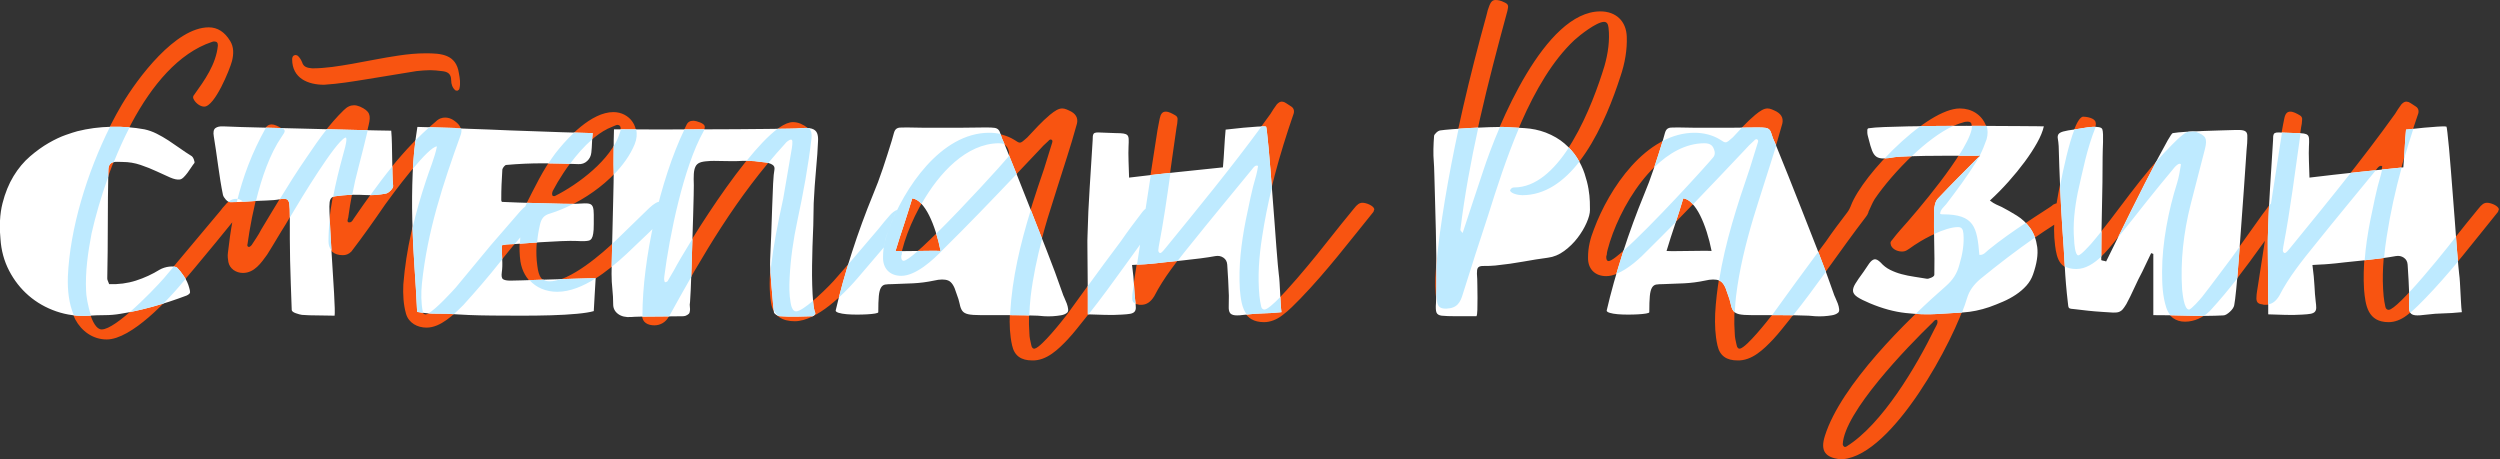 <?xml version="1.0" encoding="UTF-8"?> <svg xmlns="http://www.w3.org/2000/svg" width="1355" height="249" viewBox="0 0 1355 249" fill="none"><rect x="0" y="0" width="1355" height="249" fill="#333333" stroke="none"/> <g clip-path="url(#clip0_760_311)"> <path d="M36.589 150.156C37.823 119.78 50.42 83.228 65.978 56.803C74.622 42.232 95.121 14.819 113.149 14.819C117.841 14.819 121.793 17.288 124.757 22.228C126.733 25.438 126.733 29.143 125.745 33.093C124.509 37.787 116.36 57.791 110.68 57.791C108.457 57.791 105.988 55.815 104.999 53.839C104.506 53.099 104.506 52.111 105.247 51.369C110.927 43.467 117.102 34.823 118.09 24.698C118.09 23.215 117.595 22.475 116.114 22.475C115.866 22.475 115.372 22.475 114.879 22.722C78.575 34.823 57.089 92.86 49.433 126.695C47.457 137.068 45.975 147.44 46.469 157.812C46.469 161.764 49.433 178.558 55.112 178.558C62.768 178.558 83.514 156.824 88.701 150.897C99.072 138.55 109.2 126.448 119.571 114.1C120.313 113.112 121.054 112.124 122.041 111.136C123.77 108.913 125.746 107.925 127.722 107.925C129.45 107.925 130.931 108.667 132.167 110.148C132.66 110.643 132.66 111.629 132.414 112.124C131.672 113.852 102.778 148.675 99.072 152.873C91.17 162.506 71.166 183.991 57.83 183.991C50.42 183.991 44.245 179.545 40.788 173.125C37.331 166.209 36.343 158.553 36.59 150.156L36.589 150.156ZM215.888 30.13C220.829 29.389 225.767 28.895 230.707 28.895C239.104 28.895 247.254 29.39 248.735 39.761C249.23 42.479 249.723 45.196 248.982 48.158C248.982 48.405 248.489 48.9 247.995 49.147C247.748 49.147 247.007 49.147 246.759 48.9C245.278 47.665 244.536 45.689 244.536 43.466C244.536 39.761 242.314 38.774 239.351 38.527C237.375 38.279 235.153 38.033 233.177 38.033C230.707 38.033 228.236 38.279 225.767 38.527C216.63 40.009 207.739 41.49 198.6 42.973C190.945 44.206 183.535 45.442 175.632 45.936C166.988 45.936 158.344 42.478 158.344 32.106C158.344 31.365 158.592 30.13 159.826 29.884C160.32 29.636 161.308 30.13 161.556 30.377C162.543 31.365 163.284 32.6 163.779 33.834C164.519 36.303 166.495 36.798 169.211 37.045C176.62 37.045 183.783 35.81 190.945 34.575C199.341 33.093 207.492 31.365 215.888 30.13L215.888 30.13ZM188.97 120.521H189.463C190.698 120.521 191.193 119.285 191.686 118.545C204.775 99.528 218.359 80.759 236.141 65.941C237.869 64.212 239.598 63.719 241.327 63.719C242.808 63.719 244.29 64.212 245.526 64.952C248.489 66.928 250.958 69.151 249.477 73.35C239.844 100.023 231.447 125.46 228.485 153.861C227.99 159.047 227.99 164.234 228.978 169.173C229.225 169.915 229.967 170.408 230.707 170.408C233.67 170.408 244.537 158.553 246.759 156.083C253.181 148.427 259.355 140.771 265.777 133.115C271.21 126.941 276.396 120.767 281.83 114.593C284.053 112.123 285.781 110.888 287.757 110.888C289.486 110.888 290.968 111.629 292.695 113.358C293.685 114.099 293.685 115.087 292.695 116.322C291.955 117.31 290.968 118.298 290.226 119.285C283.312 126.695 277.138 134.35 270.964 142.006C264.542 150.155 257.874 157.812 250.958 165.469C246.019 170.408 238.857 177.57 231.201 177.57C226.262 177.57 221.569 175.1 220.087 170.161C218.606 164.974 218.36 159.541 218.606 154.108C220.087 135.338 224.533 116.569 230.708 98.046C232.684 91.871 235.4 85.698 236.634 79.523C231.696 79.523 212.432 105.702 208.726 110.888C202.8 119.533 196.873 127.928 190.452 136.326C188.971 137.807 187.488 138.302 185.758 138.302C181.066 138.302 177.856 135.831 177.856 130.893C177.856 115.581 181.561 99.527 185.512 84.957C187.981 76.561 187.981 74.09 186.748 74.832C180.573 78.043 158.84 114.593 154.888 121.508C151.431 126.941 148.22 132.622 144.763 138.054C141.552 142.5 137.848 147.933 131.674 147.933C127.97 147.933 124.511 145.71 123.771 142.006C123.525 140.525 123.276 138.796 123.525 137.068C126.241 112.37 131.674 91.378 143.775 69.645C144.517 68.164 145.751 67.423 147.233 67.423C148.715 67.423 150.691 68.411 151.924 69.15C154.889 70.633 154.642 71.126 152.419 74.337C142.047 89.402 136.614 114.593 134.143 132.375C133.897 132.868 134.143 133.609 134.391 133.609C134.638 133.857 134.885 133.857 134.885 133.857C135.378 133.857 135.873 133.364 136.366 132.868C138.095 130.152 140.071 127.435 141.553 124.472C149.455 111.383 157.113 98.293 166.002 85.451C171.93 76.562 178.598 67.175 186.254 59.767C188.23 57.791 189.958 57.05 191.934 57.05C192.922 57.05 193.91 57.298 195.145 57.791C200.578 60.261 201.073 62.483 199.837 67.67C198.109 75.326 196.133 82.982 194.157 90.638C191.687 99.777 189.958 108.914 188.724 118.052C188.476 118.793 187.982 120.274 188.971 120.522L188.97 120.521ZM299.611 106.197C299.858 106.197 300.353 106.444 300.846 106.197C313.195 100.022 331.47 86.438 335.668 72.362C336.163 70.879 336.903 69.398 335.915 68.163C335.668 67.915 335.174 67.669 334.681 67.669C333.941 67.669 332.705 68.41 331.965 68.657C318.627 73.595 305.785 91.625 299.612 103.479C299.363 104.221 298.87 105.207 299.612 106.197L299.611 106.197ZM283.311 118.545C284.792 116.569 283.558 113.851 284.792 111.382C289.732 101.751 294.178 92.118 300.845 83.227C307.76 74.337 320.603 60.754 332.458 60.754C341.348 60.754 347.523 69.15 343.818 78.289C336.656 95.823 315.418 110.394 298.13 115.827C294.425 116.815 293.19 118.791 292.449 122.002C290.721 129.411 290.226 136.819 291.214 143.98C291.955 150.155 293.685 152.626 297.635 152.626C308.997 152.626 326.53 137.312 334.187 129.905C340.113 124.225 345.794 118.544 351.722 112.865C354.438 110.394 356.167 109.406 357.895 109.406C359.377 109.406 360.612 110.148 362.587 111.382C364.316 112.617 364.316 113.604 362.587 115.334C354.932 122.99 347.276 130.398 339.372 137.807C329.741 146.698 315.418 158.306 301.834 158.306C291.708 158.306 283.806 152.133 282.077 141.758C281.088 134.597 281.583 126.941 283.311 118.545ZM493.479 116.322C492.985 117.31 492.244 118.298 491.256 119.285C482.612 129.905 473.721 140.277 464.831 150.65C457.668 159.046 442.851 174.111 430.749 174.111C424.081 174.111 419.141 171.395 417.907 164.234C416.918 157.564 416.918 150.403 417.907 142.994C419.141 132.867 421.118 122.495 424.328 107.678C425.316 101.503 427.292 90.884 429.02 80.264C429.267 79.03 429.267 77.794 429.267 76.807C429.267 76.312 429.02 75.818 428.527 75.818C427.539 75.818 425.809 77.3 425.316 78.042C399.384 106.443 381.108 137.807 362.585 171.395C360.857 174.853 357.647 176.334 354.683 176.334C351.226 176.334 348.015 174.853 348.015 170.902C348.015 140.03 358.14 95.082 371.971 67.915C372.712 66.188 373.945 65.446 375.675 65.446C376.909 65.446 378.39 65.941 379.627 66.434C382.343 67.669 382.589 68.657 381.108 71.373C370.241 90.637 362.585 128.422 359.869 149.91C359.869 150.65 359.621 151.392 359.869 152.133C359.869 152.626 360.116 153.12 360.363 153.12C360.611 153.12 361.351 152.873 361.597 152.626C362.833 150.65 363.82 148.674 365.056 146.698C371.97 133.609 412.967 66.188 429.761 66.188C432.724 66.188 435.195 67.422 437.91 69.398C439.64 70.633 439.886 72.856 439.64 75.079C437.91 90.144 435.194 104.715 431.984 119.78C429.761 130.152 428.279 140.525 427.785 150.651C427.539 155.343 427.539 159.788 428.279 163.987C428.527 165.716 429.267 168.925 431.243 168.925C435.688 168.925 450.506 154.108 453.471 150.404C461.127 141.758 468.534 132.868 475.944 124.225C477.92 121.756 479.896 119.285 482.119 116.816C484.095 114.593 486.317 113.358 488.787 113.358C490.268 113.358 491.503 113.605 492.985 114.593C493.726 114.839 494.22 115.334 493.479 116.322ZM488.293 139.536C488.293 140.771 488.788 141.513 489.529 141.513C495.456 141.513 541.145 91.378 545.837 85.698C546.825 84.71 547.072 83.475 546.825 82.24C546.085 79.03 544.603 77.794 541.145 77.794C514.967 78.043 494.715 113.358 489.035 135.338C488.788 136.326 488.542 137.313 488.542 138.302C488.293 138.549 488.293 139.042 488.293 139.536V139.536ZM478.416 139.29C478.416 134.104 479.649 129.164 481.625 124.225C489.776 102.245 509.78 72.115 535.958 72.115C540.897 72.115 545.837 73.349 549.789 75.818C551.27 76.808 552.012 77.301 552.752 77.301C553.74 77.301 554.728 76.313 556.704 74.583C560.656 70.386 564.608 65.941 569.053 62.235C571.769 60.013 573.745 58.778 575.721 58.778C577.202 58.778 578.684 59.52 580.66 60.506C583.624 62.235 584.612 64.704 583.377 68.163C581.895 73.595 580.167 79.276 578.437 84.71C574.98 95.823 571.276 106.937 567.817 118.298C563.619 132.374 560.161 146.451 558.433 160.775C557.692 167.444 557.445 174.111 557.938 180.781C557.938 182.756 558.433 184.731 558.926 186.954C559.173 188.435 559.915 189.177 560.902 188.93C564.607 187.942 575.721 173.865 578.19 170.654C587.823 157.318 597.453 143.98 607.333 130.893C611.037 125.459 614.989 120.273 618.94 115.087C620.669 112.865 622.892 111.629 625.114 111.629C627.089 111.629 628.572 112.37 630.054 113.851C630.548 114.346 630.548 115.087 630.054 115.827C629.806 116.569 629.313 117.062 628.818 117.803C614.989 135.831 602.64 154.6 588.316 172.383C585.105 176.334 582.141 180.286 578.683 183.99C573.745 189.177 567.323 195.598 559.42 195.351C553.493 195.351 549.789 192.881 548.554 187.201C547.319 181.767 547.072 175.841 547.319 169.914C548.801 142.994 557.197 116.815 565.842 91.625C567.324 86.686 568.806 81.993 570.287 77.301C570.535 76.561 570.535 75.818 569.546 75.572C569.3 75.572 568.558 75.818 568.312 76.313C566.336 78.043 564.608 79.77 562.878 81.747C545.59 100.023 528.549 118.051 510.768 135.585C505.581 141.019 496.196 149.663 488.293 149.663C482.12 149.663 478.168 145.711 478.416 139.291L478.416 139.29ZM613.508 160.775C613.508 159.046 614.003 157.072 614.249 155.095C618.695 126.941 622.894 98.786 627.339 70.633C627.834 68.41 628.08 66.187 628.573 64.211C629.068 61.742 630.056 60.506 631.784 60.506C633.513 60.506 635.241 61.495 636.971 62.482C637.959 62.977 638.452 63.964 638.206 65.199C638.206 66.434 637.959 67.669 637.712 68.903C634.501 90.39 632.031 112.123 627.833 133.856C627.833 134.596 627.585 135.337 627.585 135.831C627.585 136.326 627.833 136.819 628.08 137.067C628.326 137.067 628.326 137.312 628.573 137.312C629.068 137.312 629.561 136.819 630.056 136.325C630.549 135.831 631.044 135.089 631.537 134.596C651.047 110.642 670.558 86.932 688.586 61.741C689.574 60.012 690.809 58.283 692.045 56.554C693.032 55.566 693.772 55.073 694.761 55.073C695.254 55.073 695.749 55.32 695.995 55.32C697.477 56.06 698.713 57.048 699.946 57.789C701.428 58.778 701.675 60.505 700.935 62.235C693.526 83.722 687.351 105.701 683.893 128.422C682.165 139.29 681.425 149.909 682.411 160.528C682.659 162.504 682.906 164.478 683.399 166.456C683.647 167.443 684.387 167.937 685.129 167.937C690.068 167.937 716.246 135.089 720.445 129.656C724.89 123.977 729.335 118.544 733.781 113.11C735.51 110.888 736.745 109.899 738.474 109.899C740.448 109.899 744.401 111.381 744.894 113.357C744.649 113.85 744.649 114.345 744.401 114.838C731.558 130.643 719.21 146.943 704.886 161.762C701.675 164.973 698.713 168.183 695.007 170.901C691.796 173.369 688.338 174.605 685.128 174.605C673.768 174.605 672.532 165.467 671.792 156.822C671.051 144.474 672.532 132.126 675.003 119.531C676.731 111.381 678.214 103.231 680.683 95.081C681.177 93.353 681.425 91.623 681.67 90.142C681.425 89.894 681.177 89.894 680.93 89.894C679.943 89.894 679.202 90.882 678.461 91.87C667.347 105.454 656.234 118.79 645.367 132.373C637.958 141.511 630.796 150.402 625.61 160.527C623.634 163.738 621.411 165.219 618.447 165.219C617.952 165.219 617.213 165.219 616.719 164.972C614.002 164.726 613.261 163.49 613.508 160.774L613.508 160.775ZM778.232 146.203C778.973 133.609 780.948 121.014 782.925 108.667C788.605 74.584 796.508 41.491 805.645 8.397L806.387 5.433C807.621 1.728 808.363 -0 810.585 -0C811.82 -0 813.302 0.246 815.278 1.234C817.5 2.223 817.747 2.964 817.005 5.927C806.387 44.949 796.261 84.462 791.321 124.72C791.321 125.213 791.816 125.46 792.556 126.448C796.508 114.593 799.966 103.726 803.669 92.86C811.82 67.915 837.257 6.174 867.388 6.174C875.784 6.174 881.465 11.361 881.712 20.005C881.959 26.919 880.724 34.329 878.255 41.49C870.599 65.199 853.804 105.949 824.909 105.949C822.934 105.949 818.983 105.207 818.242 103.479C818.735 101.998 819.723 101.751 820.464 101.751C846.395 101.751 863.437 56.061 869.611 35.81C871.587 28.894 872.574 21.733 871.833 15.065C871.587 12.842 870.845 11.854 869.364 11.854C865.412 11.854 856.275 19.015 853.311 21.733C829.603 43.959 815.772 86.933 806.387 116.815C801.695 130.893 797.25 144.97 792.802 159.046C791.321 164.234 789.593 167.197 783.667 167.444C780.703 167.444 779.221 166.702 778.725 163.739C777.737 158.059 777.737 152.133 778.232 146.203H778.232ZM870.596 139.536C870.596 140.771 871.09 141.513 871.831 141.513C877.758 141.513 923.446 91.378 928.139 85.698C929.127 84.71 929.374 83.475 929.127 82.24C928.387 79.03 926.905 77.794 923.446 77.794C897.269 78.043 877.017 113.358 871.336 135.338C871.09 136.326 870.842 137.313 870.842 138.302C870.596 138.549 870.596 139.042 870.596 139.536V139.536ZM860.718 139.29C860.718 134.104 861.951 129.164 863.927 124.225C872.077 102.245 892.082 72.115 918.261 72.115C923.201 72.115 928.139 73.349 932.091 75.818C933.572 76.808 934.314 77.301 935.054 77.301C936.042 77.301 937.03 76.313 939.006 74.583C942.957 70.386 946.909 65.941 951.354 62.235C954.07 60.013 956.047 58.778 958.022 58.778C959.503 58.778 960.986 59.52 962.962 60.506C965.926 62.235 966.912 64.704 965.678 68.163C964.197 73.595 962.467 79.276 960.74 84.71C957.281 95.823 953.576 106.937 950.119 118.298C945.921 132.374 942.463 146.451 940.734 160.775C939.994 167.444 939.747 174.111 940.241 180.781C940.241 182.756 940.734 184.731 941.229 186.954C941.475 188.435 942.217 189.177 943.205 188.93C946.909 187.942 958.022 173.865 960.493 170.654C970.123 157.318 979.755 143.98 989.634 130.893C993.338 125.459 997.29 120.273 1001.24 115.087C1002.97 112.865 1003.94 109.3 1005.06 107.436C1007.03 107.436 1010.87 112.37 1012.36 113.851C1012.85 114.346 1012.85 115.087 1012.36 115.827C1012.11 116.569 1011.61 117.062 1011.12 117.803C997.29 135.831 984.942 154.6 970.618 172.383C967.407 176.334 964.444 180.286 960.986 183.99C956.047 189.177 949.625 195.598 941.722 195.351C935.796 195.351 932.092 192.881 930.856 187.201C929.621 181.767 929.374 175.841 929.621 169.914C931.104 142.994 939.5 116.815 948.144 91.625C949.625 86.686 951.108 81.993 952.589 77.301C952.836 76.561 952.836 75.818 951.848 75.572C951.603 75.572 950.861 75.818 950.613 76.313C948.639 78.043 946.909 79.77 945.179 81.747C927.892 100.023 910.851 118.051 893.07 135.585C887.883 141.019 878.5 149.663 870.596 149.663C864.422 149.663 860.47 145.711 860.718 139.291V139.29ZM998.774 240.794C998.774 241.534 999.514 242.276 1000.01 242.276C1000.25 242.276 1000.5 242.029 1000.75 242.029C1020.26 229.926 1038.78 198.314 1048.66 178.063C1049.4 176.582 1050.64 175.099 1049.9 173.37C1048.66 173.124 1048.17 174.111 1047.43 174.852C1033.6 188.19 999.514 223.506 998.773 240.794L998.774 240.794ZM998.899 248.864H996.745C989.931 247.811 986.254 245.005 989.141 236.101C997.786 208.688 1033.6 173.371 1054.34 155.343C1058.29 151.885 1060.51 148.428 1061.75 143.736C1063.48 138.055 1064.47 132.375 1063.97 126.695C1063.73 124.225 1062.99 123.238 1061.01 123.238C1054.59 123.238 1043.97 128.671 1038.78 132.128C1037.05 133.116 1035.33 134.598 1033.6 135.585C1032.85 136.08 1031.87 136.327 1030.88 136.327C1027.92 136.327 1024.95 134.598 1024.71 132.128C1024.46 131.387 1024.95 130.645 1025.45 130.152C1026.93 128.176 1028.41 126.448 1029.89 124.72C1039.28 114.347 1065.45 83.476 1068.42 70.387C1068.91 67.175 1068.67 65.942 1066.44 65.942C1065.95 65.942 1064.96 65.942 1063.73 66.435C1046.93 71.127 1025.45 94.095 1016.06 107.926C1014.58 110.395 1014.19 111.724 1012.72 114.781C1011.69 117.007 1011 118.546 1009.64 118.546C1007.91 118.546 1006.43 118.051 1005.19 117.311C1002.72 116.075 1001.98 114.347 1003.22 111.383C1009.89 94.095 1044.71 58.779 1062.24 58.779C1068.66 58.779 1074.1 62.237 1076.32 67.917C1077.31 70.141 1077.31 72.857 1076.57 75.573C1075.09 79.771 1073.36 83.97 1070.89 87.922C1065.95 95.824 1060.27 103.48 1054.59 110.89C1053.35 112.371 1051.38 113.853 1051.38 116.075C1051.87 116.323 1052.37 116.323 1052.86 116.323C1069.9 116.323 1071.38 123.238 1072.62 138.303C1074.84 138.55 1076.07 136.821 1077.56 135.586C1088.18 126.942 1099.54 119.781 1110.9 112.371C1111.64 111.877 1112.38 111.383 1112.87 110.89C1113.86 110.395 1114.6 110.148 1115.34 110.148C1117.32 110.148 1119.29 112.371 1120.53 113.606C1122.01 115.335 1121.76 116.323 1119.79 117.804C1103.49 127.683 1087.93 139.291 1073.11 151.393C1069.65 154.357 1067.18 157.566 1065.95 161.764C1059.17 184.528 1026.03 246.464 998.898 248.864L998.899 248.864ZM1223.02 160.776C1223.02 159.047 1223.51 157.072 1223.76 155.096C1228.21 126.941 1232.4 98.787 1236.85 70.633C1237.34 68.41 1237.59 66.188 1238.09 64.212C1238.58 61.742 1239.57 60.506 1241.3 60.506C1243.02 60.506 1244.75 61.496 1246.48 62.482C1247.47 62.977 1247.96 63.965 1247.72 65.2C1247.72 66.434 1247.47 67.669 1247.22 68.904C1244.01 90.39 1241.54 112.123 1237.34 133.857C1237.34 134.597 1237.1 135.338 1237.1 135.831C1237.1 136.326 1237.34 136.82 1237.59 137.067C1237.84 137.067 1237.84 137.312 1238.09 137.312C1238.58 137.312 1239.07 136.819 1239.57 136.326C1240.06 135.831 1240.56 135.09 1241.05 134.596C1260.56 110.642 1280.07 86.932 1298.1 61.742C1299.09 60.013 1300.32 58.283 1301.56 56.555C1302.54 55.567 1303.28 55.074 1304.27 55.074C1304.77 55.074 1305.26 55.321 1305.51 55.321C1306.99 56.061 1308.22 57.048 1309.46 57.79C1310.94 58.778 1311.19 60.506 1310.45 62.235C1303.04 83.722 1296.86 105.702 1293.41 128.422C1291.68 139.29 1290.94 149.91 1291.93 160.529C1292.17 162.504 1292.42 164.479 1292.91 166.456C1293.16 167.443 1293.9 167.937 1294.64 167.937C1299.58 167.937 1325.76 135.089 1329.96 129.656C1334.41 123.978 1338.84 118.544 1343.3 113.111C1345.02 110.888 1346.26 109.9 1347.99 109.9C1349.97 109.9 1353.91 111.381 1354.41 113.357C1354.17 113.85 1354.17 114.345 1353.91 114.838C1341.07 130.643 1328.72 146.944 1314.4 161.762C1311.19 164.973 1308.23 168.184 1304.52 170.901C1301.31 173.369 1297.85 174.605 1294.64 174.605C1283.28 174.605 1282.05 165.468 1281.31 156.822C1280.56 144.474 1282.05 132.126 1284.52 119.532C1286.25 111.381 1287.73 103.232 1290.2 95.081C1290.69 93.353 1290.94 91.624 1291.18 90.142C1290.94 89.894 1290.69 89.894 1290.44 89.894C1289.46 89.894 1288.72 90.882 1287.97 91.87C1276.86 105.454 1265.75 118.79 1254.88 132.373C1247.47 141.512 1240.31 150.403 1235.12 160.528C1233.15 163.738 1230.92 165.22 1227.96 165.22C1227.47 165.22 1226.73 165.22 1226.23 164.973C1223.51 164.726 1222.77 163.49 1223.02 160.774L1223.02 160.776ZM1233.39 109.655C1235.12 109.655 1236.85 110.395 1238.58 111.136C1240.06 111.877 1240.31 113.112 1239.07 114.593C1234.88 120.521 1230.43 126.448 1226.23 132.374C1216.85 145.463 1208.45 156.824 1197.58 168.679C1194.13 172.137 1189.19 174.359 1184.25 174.359C1179.31 174.359 1175.35 171.642 1173.87 166.702C1171.9 160.529 1171.65 154.108 1171.65 147.44C1171.65 131.88 1175.11 114.1 1179.8 99.281C1180.79 96.071 1181.28 92.86 1181.78 89.896C1182.02 89.156 1181.78 88.909 1181.04 88.909C1179.8 89.156 1178.32 90.884 1177.58 91.872C1172.89 97.553 1167.95 103.48 1163.25 109.406C1157.08 117.31 1150.91 124.967 1144.73 132.622C1140.04 138.302 1133.12 145.958 1125.22 145.958C1116.58 145.958 1114.85 140.771 1113.86 133.115C1113.12 127.435 1113.12 121.508 1113.86 115.334C1114.85 108.172 1122.26 64.705 1128.93 63.224C1130.9 63.224 1135.59 63.965 1135.84 66.435C1136.09 67.175 1135.84 68.411 1135.59 69.151C1130.9 80.759 1128.68 92.613 1125.96 104.468C1124.23 113.112 1123.25 121.756 1123.99 130.152C1123.99 131.635 1124.48 138.55 1126.21 138.55C1127.69 138.55 1132.14 133.364 1133.12 132.375C1140.53 123.731 1147.45 114.347 1154.36 105.208C1161.53 95.824 1168.94 86.687 1177.33 78.29C1179.06 76.562 1181.04 74.584 1183.01 73.103C1184.49 71.868 1185.98 71.374 1187.46 71.374C1188.2 71.374 1189.19 71.374 1189.93 71.622C1195.36 73.596 1196.35 75.079 1194.87 81.005C1192.4 90.884 1189.68 100.763 1187.21 110.643C1183.26 126.201 1181.53 141.758 1182.52 157.072C1182.77 159.047 1183.51 167.938 1186.22 167.938C1187.46 167.938 1192.4 162.258 1193.39 161.024C1198.82 154.108 1204 146.946 1209.44 139.784C1214.62 132.623 1219.56 125.46 1224.75 118.299C1226.23 116.075 1227.96 114.1 1229.44 111.877C1230.43 110.395 1231.91 109.655 1233.39 109.655L1233.39 109.655Z" fill="#F85411"></path> <path d="M59.16 153.999C64.225 154.196 69.049 153.56 73.63 152.1C78.209 150.638 82.546 148.642 86.64 146.107C87.32 145.719 88.124 145.376 89.05 145.083C89.976 144.791 90.901 144.597 91.828 144.498C92.753 144.402 93.605 144.402 94.387 144.498C95.165 144.598 95.751 144.84 96.14 145.228C97.212 146.303 98.406 147.812 99.722 149.76C101.038 151.711 101.987 153.806 102.572 156.046C102.864 157.02 103.011 157.8 103.011 158.386C103.011 158.969 102.426 159.554 101.256 160.139C94.826 162.575 88.587 164.621 82.547 166.276C76.504 167.936 70.755 169.201 65.299 170.077C62.472 170.567 59.645 170.808 56.821 170.808C53.993 170.808 51.169 170.907 48.343 171.101C42.107 171.49 36.162 170.713 30.511 168.763C24.859 166.815 19.864 163.964 15.528 160.212C11.192 156.462 7.658 151.952 4.931 146.691C2.201 141.43 0.641 135.68 0.253 129.444C0.14 128.248 0.056 127.074 0 125.922V119.511C0.172 116.202 0.622 113.106 1.349 110.222C2.761 104.621 4.76 99.698 7.343 95.459C9.924 91.221 12.92 87.64 16.332 84.717C19.743 81.793 23.104 79.381 26.419 77.481C29.73 75.581 32.776 74.144 35.554 73.168C38.331 72.195 40.45 71.512 41.913 71.122C47.759 69.66 53.824 68.856 60.111 68.711C66.395 68.565 72.462 69.027 78.308 70.099C80.548 70.587 82.741 71.367 84.885 72.438C87.028 73.511 89.147 74.728 91.244 76.092C93.338 77.458 95.41 78.87 97.456 80.331C99.502 81.793 101.548 83.159 103.595 84.423C104.181 84.716 104.667 85.374 105.058 86.396C105.446 87.42 105.543 88.078 105.349 88.37C104.86 88.955 104.302 89.736 103.668 90.709C103.034 91.684 102.375 92.635 101.695 93.559C101.012 94.487 100.307 95.312 99.576 96.044C98.844 96.775 98.136 97.191 97.456 97.285C96.09 97.483 94.336 97.118 92.195 96.191C90.05 95.266 87.638 94.168 84.959 92.901C82.278 91.636 79.354 90.467 76.188 89.393C73.02 88.321 69.781 87.785 66.468 87.785C65.687 87.785 64.835 87.763 63.911 87.712C62.983 87.664 62.131 87.737 61.352 87.931C60.571 88.128 59.939 88.566 59.453 89.246C58.963 89.929 58.722 91 58.722 92.462C58.526 102.013 58.43 111.733 58.43 121.622C58.43 131.515 58.331 141.281 58.138 150.929C58.138 151.32 58.233 151.733 58.43 152.172C58.623 152.609 58.867 153.22 59.16 153.998L59.16 153.999ZM212.05 70.83C212.245 73.073 212.365 75.507 212.417 78.139C212.464 80.77 212.512 83.451 212.562 86.177C212.61 88.907 212.658 91.537 212.709 94.071C212.756 96.605 212.877 98.799 213.074 100.648C213.169 101.331 212.756 102.16 211.831 103.133C210.903 104.108 210.053 104.693 209.274 104.887C205.374 105.668 201.453 105.935 197.506 105.691C193.559 105.448 189.589 105.521 185.594 105.911C184.034 106.107 182.792 106.253 181.866 106.348C180.939 106.447 180.209 106.739 179.674 107.225C179.138 107.715 178.797 108.541 178.651 109.711C178.505 110.88 178.479 112.585 178.578 114.827C178.674 117.653 178.82 120.943 179.017 124.692C179.21 128.444 179.43 132.319 179.674 136.313C179.917 140.309 180.161 144.256 180.405 148.153C180.648 152.052 180.867 155.608 181.062 158.823C181.257 162.039 181.378 164.768 181.428 167.008C181.476 169.251 181.452 170.614 181.356 171.102C180.187 171.102 178.797 171.078 177.191 171.028C175.583 170.98 173.973 170.955 172.367 170.955C170.759 170.955 169.198 170.933 167.689 170.883C166.177 170.834 164.838 170.762 163.669 170.663C162.888 170.567 161.792 170.275 160.38 169.786C158.967 169.299 158.211 168.715 158.115 168.032C157.918 162.77 157.749 157.946 157.604 153.56C157.458 149.175 157.335 145.035 157.237 141.136C157.14 137.241 157.092 133.39 157.092 129.589C157.092 125.788 157.092 121.843 157.092 117.75C157.092 114.34 156.993 111.928 156.8 110.515C156.602 109.103 156.091 108.249 155.264 107.956C154.436 107.664 153.168 107.69 151.464 108.029C149.757 108.372 147.346 108.59 144.228 108.688C140.816 108.785 137.579 108.957 134.507 109.198C131.438 109.444 128.198 109.564 124.788 109.564C124.006 109.564 123.202 109.102 122.376 108.176C121.547 107.251 121.036 106.399 120.841 105.617C120.353 103.279 119.892 100.746 119.453 98.017C119.014 95.289 118.599 92.513 118.21 89.685C117.82 86.86 117.429 84.107 117.041 81.426C116.65 78.748 116.259 76.237 115.871 73.898C115.481 71.659 115.774 70.171 116.749 69.441C117.722 68.711 119.135 68.395 120.987 68.491C122.643 68.589 125.907 68.711 130.78 68.856C135.652 69.002 141.304 69.148 147.736 69.294C154.167 69.441 160.939 69.612 168.053 69.806C175.166 70.002 181.816 70.171 188.006 70.317C194.192 70.464 199.501 70.586 203.937 70.684C208.371 70.781 211.075 70.829 212.049 70.829L212.05 70.83ZM254 69.807C257.018 69.904 260.453 70.026 264.305 70.172C268.153 70.318 272.221 70.49 276.509 70.684C280.798 70.88 285.036 71.027 289.227 71.122C299.068 71.512 309.739 71.854 321.237 72.146C321.041 73.805 320.92 75.507 320.872 77.262C320.821 79.015 320.7 80.819 320.507 82.67C320.31 84.522 319.556 86.056 318.242 87.274C316.925 88.494 315.34 89.054 313.491 88.955C306.767 88.662 300.335 88.516 294.196 88.516C287.568 88.516 280.991 88.808 274.464 89.393C274.073 89.393 273.634 89.685 273.148 90.271C272.659 90.855 272.367 91.391 272.271 91.877C272.075 94.997 271.928 97.749 271.833 100.136C271.735 102.525 271.687 105.277 271.687 108.395C271.687 108.688 271.759 108.957 271.906 109.198C272.052 109.444 272.075 109.516 271.979 109.417C274.026 109.516 277.022 109.637 280.968 109.782C284.915 109.929 288.982 110.053 293.173 110.149C297.361 110.248 301.26 110.345 304.867 110.441C308.471 110.54 310.955 110.54 312.322 110.441C314.171 110.345 315.705 110.271 316.925 110.221C318.143 110.173 319.118 110.294 319.85 110.586C320.58 110.879 321.091 111.463 321.384 112.341C321.676 113.218 321.823 114.533 321.823 116.287C321.823 116.777 321.823 117.507 321.823 118.479C321.823 119.455 321.823 120.453 321.823 121.476C321.823 122.499 321.798 123.499 321.75 124.473C321.699 125.447 321.626 126.13 321.53 126.518C321.238 128.762 320.456 130.053 319.191 130.391C317.923 130.734 315.779 130.808 312.76 130.611C310.713 130.516 307.863 130.539 304.21 130.685C300.555 130.831 296.875 131.027 293.173 131.27C289.47 131.514 286.059 131.758 282.941 131.999C279.821 132.245 277.775 132.366 276.803 132.366C276.021 132.366 275.217 132.415 274.391 132.511C273.561 132.609 272.757 132.756 271.979 132.95C271.979 135.193 272.052 137.7 272.197 140.478C272.344 143.255 272.271 145.618 271.979 147.567C271.687 149.613 271.928 150.882 272.71 151.367C273.488 151.857 274.804 152.1 276.656 152.1C278.214 152.1 280.359 152.051 283.087 151.951C285.815 151.857 288.763 151.758 291.931 151.661C295.096 151.564 298.386 151.466 301.797 151.368C305.207 151.273 308.35 151.173 311.224 151.076C314.098 150.98 316.583 150.907 318.68 150.855C320.773 150.807 322.163 150.782 322.845 150.782C322.649 153.611 322.48 156.509 322.333 159.481C322.188 162.453 322.016 165.497 321.823 168.616C319.872 169.201 316.828 169.689 312.687 170.077C308.544 170.468 303.891 170.735 298.727 170.883C293.561 171.028 288.178 171.101 282.576 171.101C276.972 171.101 271.735 171.077 266.863 171.028C261.989 170.98 257.774 170.883 254.218 170.735C250.661 170.59 248.347 170.468 247.276 170.371C244.156 170.077 240.772 169.956 237.117 170.004C233.463 170.055 229.784 169.737 226.081 169.053C225.691 160.869 225.204 152.588 224.62 144.207C224.034 135.827 223.643 127.447 223.45 119.066C223.253 110.686 223.327 102.305 223.669 93.924C224.01 85.546 224.861 77.166 226.227 68.783L246.837 69.368V69.515C248.592 69.612 250.978 69.711 254 69.807V69.807ZM433.346 69.515C436.366 69.222 438.584 69.295 439.998 69.734C441.409 70.173 442.359 70.977 442.847 72.146C443.333 73.315 443.505 74.85 443.359 76.75C443.213 78.65 443.09 80.867 442.994 83.401C442.701 87.299 442.385 91.147 442.043 94.948C441.701 98.749 441.434 102.549 441.24 106.349C441.044 108.981 440.948 111.611 440.948 114.242C440.948 116.873 440.897 119.505 440.802 122.135C440.802 122.526 440.752 123.769 440.656 125.862C440.557 127.958 440.458 130.565 440.362 133.682C440.265 136.802 440.192 140.187 440.144 143.84C440.093 147.495 440.118 151.029 440.217 154.44C440.313 157.85 440.484 160.921 440.727 163.647C440.97 166.377 441.335 168.325 441.825 169.494C442.018 169.786 441.898 170.177 441.46 170.664C441.021 171.153 440.656 171.395 440.362 171.395C437.44 171.49 434.517 171.562 431.593 171.613C428.669 171.662 425.746 171.589 422.822 171.395C422.14 171.395 421.434 171.153 420.704 170.664C419.973 170.177 419.557 169.69 419.461 169.202C419.362 168.521 419.192 166.888 418.949 164.305C418.705 161.724 418.461 158.922 418.219 155.9C417.975 152.881 417.754 149.957 417.561 147.13C417.363 144.305 417.316 142.212 417.414 140.845C417.609 136.851 417.803 132.32 418 127.252C418.194 122.187 418.365 117.24 418.51 112.416C418.657 107.592 418.826 103.305 419.022 99.553C419.217 95.803 419.461 93.246 419.753 91.879C419.948 90.709 419.557 89.833 418.583 89.248C417.609 88.663 416.487 88.276 415.222 88.079C413.954 87.983 412.858 87.86 411.933 87.713C411.006 87.567 410.055 87.445 409.084 87.348C408.107 87.252 407.085 87.201 406.013 87.201C404.939 87.201 403.674 87.201 402.213 87.201C400.653 87.3 398.946 87.348 397.096 87.348C395.244 87.348 393.443 87.325 391.688 87.275C389.935 87.227 388.35 87.201 386.938 87.201C385.524 87.201 384.429 87.252 383.649 87.348C381.796 87.445 380.335 87.713 379.265 88.152C378.191 88.591 377.412 89.321 376.926 90.344C376.436 91.368 376.145 92.683 376.049 94.29C375.95 95.899 375.95 97.923 376.049 100.357C376.049 100.941 376.023 102.769 375.975 105.839C375.925 108.908 375.83 112.612 375.684 116.946C375.537 121.283 375.39 125.987 375.245 131.052C375.098 136.12 374.953 140.918 374.806 145.449C374.66 149.981 374.514 153.904 374.367 157.217C374.222 160.531 374.098 162.674 374.002 163.648C373.806 164.622 373.783 165.599 373.929 166.57C374.075 167.546 374.002 168.521 373.71 169.494C373.611 169.885 373.198 170.298 372.467 170.736C371.737 171.174 371.028 171.394 370.347 171.394C368.886 171.394 366.742 171.417 363.917 171.467C361.089 171.514 358.191 171.541 355.219 171.541C352.246 171.541 349.519 171.562 347.034 171.613C344.55 171.662 342.869 171.734 341.991 171.831C339.067 172.026 336.729 171.467 334.975 170.151C333.222 168.835 332.345 167.107 332.345 164.962C332.345 162.137 332.198 159.386 331.906 156.705C331.613 154.024 331.467 151.274 331.467 148.445C331.467 147.765 331.49 146.034 331.541 143.257C331.587 140.479 331.662 137.168 331.759 133.317C331.855 129.469 331.954 125.377 332.052 121.04C332.147 116.705 332.246 112.635 332.344 108.834C332.44 105.034 332.513 101.745 332.563 98.968C332.611 96.192 332.637 94.463 332.637 93.778C332.538 90.76 332.513 87.786 332.563 84.862C332.611 81.94 332.637 78.967 332.637 75.946C332.637 74.973 332.659 73.998 332.71 73.024C332.758 72.05 332.782 71.076 332.782 70.1C350.808 70.197 367.034 70.197 381.456 70.1C387.595 70.1 393.636 70.077 399.582 70.027C405.524 69.979 410.91 69.931 415.732 69.881C420.556 69.833 424.551 69.785 427.719 69.735C430.884 69.686 432.762 69.613 433.346 69.516L433.346 69.515ZM509.791 136.021C509.109 132.512 508.231 129.078 507.161 125.717C506.087 122.356 504.895 119.358 503.579 116.727C502.263 114.097 500.825 111.954 499.267 110.295C497.707 108.639 496.099 107.715 494.445 107.518C493.859 109.469 493.201 111.611 492.471 113.95C491.739 116.288 490.957 118.7 490.132 121.186C489.303 123.67 488.474 126.179 487.647 128.712C486.818 131.247 486.062 133.682 485.382 136.02C487.036 136.119 488.938 136.144 491.082 136.094C493.223 136.045 495.394 136.02 497.586 136.02C499.779 136.02 501.946 135.998 504.091 135.947C506.232 135.899 508.134 135.926 509.791 136.02L509.791 136.021ZM508.33 69.222C512.715 69.222 517.075 69.222 521.413 69.222C525.747 69.222 530.109 69.174 534.494 69.076C536.541 69.076 538.05 69.148 539.026 69.295C539.998 69.442 540.729 69.807 541.218 70.391C541.705 70.976 542.095 71.831 542.388 72.95C542.679 74.071 543.265 75.558 544.141 77.407C546.674 83.547 549.134 89.638 551.523 95.679C553.91 101.721 556.321 107.81 558.758 113.95C561.682 121.455 564.605 128.909 567.529 136.314C570.452 143.719 573.229 151.222 575.861 158.823C576.054 159.506 576.394 160.358 576.884 161.382C577.369 162.405 577.807 163.453 578.198 164.523C578.586 165.598 578.832 166.595 578.929 167.521C579.026 168.447 578.832 169.106 578.345 169.494C577.564 170.176 576.468 170.641 575.057 170.883C573.642 171.126 572.156 171.295 570.598 171.394C569.038 171.49 567.504 171.49 565.994 171.394C564.481 171.295 563.289 171.199 562.413 171.102C557.444 170.907 552.327 170.808 547.065 170.808C541.804 170.808 536.734 170.808 531.864 170.808C528.549 170.808 526.162 170.641 524.701 170.298C523.239 169.956 522.192 169.347 521.558 168.47C520.923 167.594 520.462 166.376 520.169 164.816C519.877 163.259 519.242 161.213 518.27 158.676C517.195 154.975 515.734 152.758 513.885 152.025C512.032 151.295 509.449 151.32 506.138 152.1C502.433 152.88 498.683 153.367 494.882 153.56C491.082 153.758 487.281 153.903 483.481 153.999C482.019 153.999 480.801 154.072 479.828 154.219C478.852 154.366 478.073 154.927 477.489 155.9C476.904 156.875 476.513 158.386 476.32 160.431C476.122 162.478 476.028 165.4 476.028 169.202C476.028 169.494 475.443 169.738 474.273 169.933C473.103 170.129 471.665 170.275 469.961 170.371C468.254 170.469 466.402 170.517 464.406 170.517C462.408 170.517 460.556 170.444 458.852 170.298C457.147 170.152 455.732 169.909 454.613 169.566C453.492 169.226 452.932 168.813 452.932 168.325C454.004 163.647 455.295 158.604 456.807 153.195C458.316 147.788 459.948 142.357 461.703 136.898C463.458 131.442 465.307 126.058 467.258 120.747C469.205 115.437 471.105 110.541 472.957 106.057C475.004 101.186 476.855 96.263 478.512 91.294C480.168 86.325 481.776 81.306 483.336 76.238C483.823 74.485 484.213 73.096 484.505 72.073C484.798 71.05 485.211 70.318 485.748 69.881C486.281 69.442 486.989 69.199 487.867 69.149C488.744 69.102 489.962 69.077 491.521 69.077C494.248 69.174 497.051 69.222 499.926 69.222C502.799 69.222 505.602 69.222 508.331 69.222L508.33 69.222ZM662.829 90.709C663.12 87.398 663.363 83.938 663.559 80.331C663.752 76.727 663.998 73.365 664.29 70.246C667.699 69.858 670.916 69.515 673.938 69.222C676.469 69.027 678.93 68.834 681.318 68.638C683.705 68.444 685.338 68.444 686.215 68.638C686.31 68.638 686.482 69.711 686.727 71.854C686.97 73.998 687.261 76.849 687.603 80.404C687.945 83.962 688.285 88.005 688.628 92.536C688.967 97.067 689.333 101.722 689.723 106.495C690.112 111.271 690.477 116.022 690.819 120.747C691.159 125.474 691.477 129.761 691.77 133.608C692.062 137.459 692.329 140.723 692.574 143.402C692.815 146.083 692.985 147.765 693.084 148.445C693.279 149.811 693.424 151.369 693.524 153.122C693.619 154.877 693.717 156.681 693.814 158.531C693.912 160.383 694.009 162.235 694.108 164.086C694.203 165.938 694.35 167.643 694.545 169.202C690.646 169.593 687.285 169.811 684.461 169.859C681.633 169.909 678.663 170.129 675.545 170.517C672.717 170.908 670.648 171.029 669.333 170.884C668.017 170.736 667.114 170.298 666.628 169.566C666.139 168.835 665.92 167.718 665.971 166.205C666.019 164.696 666.044 162.721 666.044 160.285C665.945 157.46 665.824 154.658 665.679 151.881C665.532 149.103 665.361 146.303 665.166 143.476C665.068 141.821 664.385 140.553 663.12 139.676C661.853 138.798 660.391 138.506 658.734 138.798C656.689 139.189 653.985 139.604 650.623 140.041C647.262 140.48 643.899 140.87 640.537 141.21C637.175 141.553 634.107 141.868 631.329 142.161C628.552 142.453 626.82 142.649 626.139 142.745C624.97 142.842 623.921 142.942 622.997 143.039C622.07 143.136 621.144 143.209 620.22 143.257C619.292 143.308 618.32 143.355 617.296 143.403C616.274 143.453 615.031 143.527 613.569 143.623C614.154 148.007 614.52 151.76 614.665 154.878C614.812 157.998 615.031 160.775 615.323 163.21C615.517 164.671 615.615 165.865 615.615 166.789C615.615 167.719 615.371 168.448 614.885 168.983C614.396 169.519 613.618 169.885 612.547 170.079C611.472 170.276 609.963 170.421 608.015 170.517C604.994 170.715 601.948 170.763 598.879 170.664C595.81 170.568 592.715 170.469 589.598 170.372C589.598 169.885 589.598 168.764 589.598 167.009C589.598 165.256 589.598 163.088 589.598 160.504C589.598 157.924 589.572 155.097 589.524 152.026C589.474 148.957 589.451 145.913 589.451 142.891C589.451 139.872 589.427 136.997 589.379 134.268C589.329 131.541 589.354 129.202 589.451 127.252C589.646 118.971 590.037 110.394 590.621 101.526C591.206 92.66 591.741 84.132 592.229 75.946C592.229 75.167 592.252 74.485 592.302 73.9C592.35 73.316 592.497 72.854 592.741 72.511C592.983 72.17 593.421 71.951 594.057 71.854C594.689 71.757 595.64 71.757 596.906 71.854C598.171 71.951 599.465 71.999 600.779 71.999C602.095 71.999 603.434 72.05 604.799 72.146C606.554 72.146 607.918 72.219 608.893 72.365C609.865 72.511 610.574 72.803 611.011 73.242C611.45 73.681 611.693 74.388 611.743 75.36C611.79 76.336 611.766 77.699 611.669 79.454C611.571 81.5 611.571 84.108 611.669 87.273C611.766 90.442 611.863 93.437 611.962 96.263C620.829 95.192 629.379 94.218 637.614 93.341C645.847 92.463 654.253 91.586 662.829 90.709ZM837.789 71.854C841.784 73.414 845.171 75.386 847.948 77.774C850.725 80.162 852.991 82.743 854.745 85.52C856.499 88.298 857.861 91.147 858.837 94.071C859.809 96.994 860.518 99.748 860.957 102.33C861.394 104.913 861.637 107.226 861.688 109.273C861.736 111.319 861.76 112.831 861.76 113.804C861.76 115.657 861.15 117.97 859.933 120.747C858.713 123.525 857.082 126.252 855.036 128.932C852.99 131.613 850.579 133.975 847.801 136.021C845.025 138.067 842.076 139.286 838.958 139.676C834.573 140.261 830.114 140.967 825.582 141.794C821.052 142.623 816.009 143.33 810.456 143.914C808.117 144.11 806.264 144.183 804.901 144.133C803.535 144.086 802.512 144.207 801.832 144.498C801.148 144.791 800.736 145.426 800.588 146.398C800.442 147.373 800.467 148.981 800.661 151.222C800.661 151.711 800.685 152.954 800.736 154.95C800.783 156.947 800.808 159.115 800.808 161.453C800.808 163.792 800.782 165.937 800.736 167.885C800.685 169.835 800.516 171.004 800.224 171.394C796.52 171.394 792.891 171.394 789.334 171.394C785.776 171.394 783.122 171.295 781.367 171.102C779.907 170.907 778.979 170.347 778.591 169.421C778.2 168.497 778.101 166.767 778.299 164.231C778.395 162.674 778.468 159.846 778.517 155.754C778.565 151.662 778.565 146.96 778.517 141.649C778.468 136.338 778.371 130.735 778.226 124.838C778.08 118.944 777.932 113.415 777.787 108.249C777.64 103.084 777.517 98.652 777.421 94.947C777.323 91.246 777.226 88.907 777.13 87.931C776.932 85.593 776.86 83.231 776.911 80.842C776.958 78.457 777.079 76.044 777.275 73.607C777.371 73.121 777.787 72.537 778.518 71.854C779.249 71.173 779.955 70.782 780.638 70.684C781.903 70.49 784.072 70.271 787.142 70.026C790.211 69.784 793.501 69.564 797.009 69.368C800.516 69.174 803.902 69.027 807.167 68.93C810.429 68.834 812.843 68.783 814.403 68.783C818.299 68.981 822.27 69.199 826.315 69.442C830.358 69.686 834.183 70.49 837.789 71.854V71.854ZM927.681 136.021C926.999 132.512 926.121 129.078 925.051 125.717C923.976 122.356 922.785 119.358 921.469 116.727C920.153 114.097 918.714 111.954 917.157 110.295C915.597 108.639 913.989 107.715 912.333 107.518C911.747 109.469 911.09 111.611 910.359 113.95C909.629 116.288 908.848 118.7 908.022 121.186C907.193 123.67 906.362 126.179 905.536 128.712C904.706 131.247 903.952 133.682 903.27 136.02C904.926 136.119 906.826 136.144 908.97 136.094C911.113 136.045 913.283 136.02 915.475 136.02C917.669 136.02 919.835 135.998 921.98 135.947C924.122 135.899 926.023 135.926 927.681 136.02L927.681 136.021ZM926.22 69.222C930.604 69.222 934.965 69.222 939.302 69.222C943.637 69.222 947.998 69.174 952.384 69.076C954.429 69.076 955.939 69.148 956.914 69.295C957.888 69.442 958.618 69.807 959.108 70.391C959.593 70.976 959.984 71.831 960.277 72.95C960.569 74.071 961.153 75.558 962.03 77.407C964.564 83.547 967.024 89.638 969.413 95.679C971.8 101.721 974.21 107.81 976.646 113.95C979.571 121.455 982.494 128.909 985.417 136.314C988.341 143.719 991.118 151.222 993.749 158.823C993.943 159.506 994.283 160.358 994.771 161.382C995.258 162.405 995.697 163.453 996.087 164.523C996.476 165.598 996.721 166.595 996.818 167.521C996.914 168.447 996.721 169.106 996.234 169.494C995.453 170.176 994.357 170.641 992.945 170.883C991.53 171.126 990.045 171.295 988.486 171.394C986.926 171.49 985.393 171.49 983.882 171.394C982.37 171.295 981.178 171.199 980.302 171.102C975.332 170.907 970.216 170.808 964.954 170.808C959.693 170.808 954.624 170.808 949.752 170.808C946.438 170.808 944.051 170.641 942.589 170.298C941.129 169.956 940.081 169.347 939.448 168.47C938.812 167.594 938.352 166.376 938.058 164.816C937.767 163.259 937.131 161.213 936.159 158.676C935.085 154.975 933.624 152.758 931.773 152.025C929.921 151.295 927.339 151.32 924.027 152.1C920.323 152.88 916.573 153.367 912.772 153.56C908.971 153.758 905.171 153.903 901.371 153.999C899.909 153.999 898.69 154.072 897.716 154.219C896.741 154.366 895.962 154.927 895.377 155.9C894.793 156.875 894.403 158.386 894.208 160.431C894.012 162.478 893.916 165.4 893.916 169.202C893.916 169.494 893.332 169.738 892.162 169.933C890.993 170.129 889.553 170.275 887.85 170.371C886.144 170.469 884.291 170.517 882.296 170.517C880.297 170.517 878.445 170.444 876.741 170.298C875.035 170.152 873.621 169.909 872.503 169.566C871.381 169.226 870.821 168.813 870.821 168.325C871.894 163.647 873.185 158.604 874.695 153.195C876.204 147.788 877.837 142.357 879.591 136.898C881.347 131.442 883.195 126.058 885.145 120.747C887.093 115.437 888.995 110.541 890.847 106.057C892.893 101.186 894.744 96.263 896.401 91.294C898.057 86.325 899.665 81.306 901.225 76.238C901.711 74.485 902.102 73.096 902.395 72.073C902.687 71.05 903.1 70.318 903.638 69.881C904.171 69.442 904.879 69.199 905.756 69.149C906.633 69.102 907.851 69.077 909.411 69.077C912.138 69.174 914.939 69.222 917.815 69.222C920.688 69.222 923.491 69.222 926.22 69.222L926.22 69.222ZM1078.53 108.688C1079.79 109.663 1080.91 110.368 1081.89 110.807C1082.86 111.246 1083.88 111.71 1084.96 112.195C1087.59 113.562 1090.31 115.119 1093.14 116.872C1095.97 118.627 1098.38 120.892 1100.38 123.67C1102.37 126.446 1103.64 129.859 1104.18 133.9C1104.71 137.946 1103.96 142.89 1101.91 148.738C1101.13 150.981 1099.94 153 1098.33 154.803C1096.72 156.608 1094.82 158.237 1092.63 159.7C1090.44 161.162 1088.1 162.43 1085.61 163.5C1083.13 164.574 1080.67 165.547 1078.23 166.425C1073.36 168.082 1068.61 169.054 1063.98 169.347C1059.35 169.639 1054.45 169.932 1049.29 170.223C1044.42 170.517 1038.91 170.323 1032.77 169.639C1026.63 168.959 1020.2 167.206 1013.48 164.378C1010.46 163.111 1008.22 161.991 1006.75 161.015C1005.29 160.043 1004.49 158.995 1004.34 157.874C1004.2 156.754 1004.61 155.387 1005.59 153.779C1006.56 152.173 1008.02 150.052 1009.97 147.422C1010.56 146.546 1011.07 145.791 1011.51 145.156C1011.94 144.523 1012.46 143.768 1013.04 142.89C1014.01 141.527 1014.96 140.748 1015.89 140.553C1016.82 140.358 1017.96 140.942 1019.33 142.306C1020.79 143.964 1022.49 145.28 1024.44 146.252C1026.39 147.227 1028.46 148.006 1030.65 148.591C1032.85 149.175 1035.11 149.639 1037.45 149.98C1039.79 150.323 1042.08 150.688 1044.32 151.076C1044.81 151.174 1045.61 150.981 1046.73 150.492C1047.85 150.004 1048.41 149.468 1048.41 148.885C1048.51 143.038 1048.49 137.289 1048.34 131.635C1048.19 125.986 1048.17 120.236 1048.27 114.389C1048.27 113.219 1048.44 111.977 1048.78 110.662C1049.12 109.346 1049.68 108.299 1050.46 107.518C1053.97 103.816 1057.57 100.089 1061.28 96.337C1064.98 92.586 1068.97 88.567 1073.26 84.278C1072.58 84.375 1071.24 84.423 1069.24 84.423C1067.25 84.423 1064.86 84.423 1062.08 84.423C1059.3 84.423 1056.28 84.423 1053.02 84.423C1049.75 84.423 1046.54 84.449 1043.37 84.496C1040.2 84.547 1037.18 84.62 1034.31 84.717C1031.43 84.814 1029.02 84.961 1027.07 85.156C1024.44 85.644 1022.32 85.886 1020.71 85.886C1019.11 85.886 1017.84 85.546 1016.91 84.862C1015.99 84.182 1015.23 83.085 1014.65 81.574C1014.06 80.063 1013.48 78.09 1012.89 75.654C1012.8 75.266 1012.65 74.728 1012.46 74.046C1012.26 73.365 1012.14 72.707 1012.09 72.073C1012.04 71.441 1012.04 70.88 1012.09 70.392C1012.14 69.905 1012.36 69.613 1012.75 69.515C1014.7 69.222 1017.55 69.003 1021.3 68.857C1025.05 68.712 1029.31 68.59 1034.09 68.492C1038.86 68.396 1043.98 68.322 1049.44 68.273C1054.89 68.225 1060.35 68.2 1065.81 68.2C1071.26 68.2 1076.48 68.225 1081.45 68.273C1086.42 68.322 1090.85 68.345 1094.75 68.345C1098.65 68.345 1101.77 68.37 1104.1 68.418C1106.44 68.469 1107.66 68.492 1107.76 68.492C1107.17 71.122 1105.95 74.097 1104.1 77.408C1102.25 80.722 1100.01 84.157 1097.38 87.713C1094.75 91.272 1091.83 94.853 1088.61 98.457C1085.4 102.063 1082.03 105.473 1078.53 108.689L1078.53 108.688ZM1302.6 90.709C1302.89 87.398 1303.14 83.938 1303.33 80.331C1303.52 76.727 1303.77 73.365 1304.06 70.246C1307.47 69.858 1310.69 69.515 1313.71 69.222C1316.24 69.027 1318.7 68.834 1321.09 68.638C1323.48 68.444 1325.11 68.444 1325.99 68.638C1326.08 68.638 1326.25 69.711 1326.5 71.854C1326.74 73.998 1327.03 76.849 1327.38 80.404C1327.71 83.962 1328.06 88.005 1328.4 92.536C1328.74 97.067 1329.1 101.722 1329.49 106.495C1329.88 111.271 1330.25 116.022 1330.59 120.747C1330.93 125.474 1331.25 129.761 1331.54 133.608C1331.83 137.459 1332.1 140.723 1332.35 143.402C1332.59 146.083 1332.76 147.765 1332.86 148.445C1333.05 149.811 1333.2 151.369 1333.29 153.122C1333.38 154.877 1333.49 156.681 1333.58 158.531C1333.68 160.383 1333.78 162.235 1333.88 164.086C1333.97 165.938 1334.12 167.643 1334.32 169.202C1330.42 169.593 1327.06 169.811 1324.23 169.859C1321.41 169.909 1318.43 170.129 1315.32 170.517C1312.49 170.908 1310.42 171.029 1309.1 170.884C1307.79 170.736 1306.89 170.298 1306.4 169.566C1305.91 168.835 1305.69 167.718 1305.74 166.205C1305.79 164.696 1305.81 162.721 1305.81 160.285C1305.72 157.46 1305.59 154.658 1305.45 151.881C1305.3 149.103 1305.13 146.303 1304.94 143.476C1304.84 141.821 1304.16 140.553 1302.89 139.676C1301.62 138.798 1300.16 138.506 1298.51 138.798C1296.46 139.189 1293.76 139.604 1290.4 140.041C1287.03 140.48 1283.67 140.87 1280.31 141.21C1276.95 141.553 1273.88 141.868 1271.1 142.161C1268.32 142.453 1266.59 142.649 1265.91 142.745C1264.74 142.842 1263.69 142.942 1262.77 143.039C1261.84 143.136 1260.92 143.209 1259.99 143.257C1259.06 143.308 1258.09 143.355 1257.07 143.403C1256.04 143.453 1254.8 143.527 1253.34 143.623C1253.92 148.007 1254.29 151.76 1254.44 154.878C1254.58 157.998 1254.8 160.775 1255.09 163.21C1255.29 164.671 1255.39 165.865 1255.39 166.789C1255.39 167.719 1255.14 168.448 1254.66 168.983C1254.17 169.519 1253.39 169.885 1252.32 170.079C1251.24 170.276 1249.73 170.421 1247.79 170.517C1244.76 170.715 1241.72 170.763 1238.65 170.664C1235.58 170.568 1232.49 170.469 1229.37 170.372C1229.37 169.885 1229.37 168.764 1229.37 167.009C1229.37 165.256 1229.37 163.088 1229.37 160.504C1229.37 157.924 1229.34 155.097 1229.3 152.026C1229.25 148.957 1229.22 145.913 1229.22 142.891C1229.22 139.872 1229.2 136.997 1229.15 134.268C1229.1 131.541 1229.12 129.202 1229.22 127.252C1229.42 118.971 1229.81 110.394 1230.39 101.526C1230.98 92.66 1231.51 84.132 1232 75.946C1232 75.167 1232.02 74.485 1232.07 73.9C1232.12 73.316 1232.27 72.854 1232.51 72.511C1232.75 72.17 1233.19 71.951 1233.83 71.854C1234.46 71.757 1235.41 71.757 1236.68 71.854C1237.94 71.951 1239.24 71.999 1240.55 71.999C1241.87 71.999 1243.2 72.05 1244.57 72.146C1246.32 72.146 1247.69 72.219 1248.66 72.365C1249.64 72.511 1250.34 72.803 1250.78 73.242C1251.22 73.681 1251.46 74.388 1251.51 75.36C1251.56 76.336 1251.54 77.699 1251.44 79.454C1251.34 81.5 1251.34 84.108 1251.44 87.273C1251.54 90.442 1251.64 93.437 1251.73 96.263C1260.6 95.192 1269.15 94.218 1277.39 93.341C1285.62 92.463 1294.02 91.586 1302.6 90.709H1302.6ZM1141.52 141.721C1143.18 138.41 1145.18 134.366 1147.52 129.59C1149.86 124.817 1152.29 119.87 1154.82 114.754C1157.36 109.638 1159.91 104.548 1162.5 99.48C1165.08 94.414 1167.44 89.858 1169.59 85.813C1171.73 81.77 1173.51 78.504 1174.92 76.019C1176.33 73.534 1177.24 72.245 1177.63 72.146C1179.38 71.855 1181.86 71.612 1185.08 71.415C1188.3 71.221 1191.51 71.075 1194.73 70.977C1197.94 70.881 1200.87 70.782 1203.5 70.685C1206.13 70.587 1207.83 70.538 1208.61 70.538C1210.95 70.443 1212.78 70.417 1214.1 70.465C1215.41 70.516 1216.38 70.757 1217.02 71.196C1217.65 71.634 1217.99 72.342 1218.04 73.316C1218.09 74.29 1218.06 75.704 1217.97 77.554C1217.77 79.406 1217.53 82.622 1217.24 87.201C1216.95 91.782 1216.58 97.093 1216.14 103.134C1215.7 109.176 1215.24 115.535 1214.75 122.209C1214.26 128.884 1213.8 135.169 1213.36 141.063C1212.92 146.96 1212.49 152.124 1212.05 156.557C1211.61 160.994 1211.25 163.939 1210.95 165.4C1210.85 165.986 1210.59 166.595 1210.15 167.227C1209.71 167.863 1209.2 168.447 1208.61 168.982C1208.03 169.518 1207.42 169.983 1206.79 170.371C1206.15 170.762 1205.54 170.955 1204.96 170.955C1199.11 171.247 1192.87 171.295 1186.25 171.101C1179.62 170.907 1173.24 170.808 1167.1 170.808V137.628C1166.91 137.532 1166.71 137.459 1166.52 137.41C1166.32 137.361 1166.13 137.288 1165.93 137.19L1161.11 147.275C1159.74 149.811 1158.31 152.733 1156.8 156.046C1155.29 159.36 1153.85 162.283 1152.48 164.816C1151.7 166.083 1151.05 167.033 1150.51 167.665C1149.98 168.301 1149.32 168.763 1148.54 169.053C1147.76 169.347 1146.66 169.471 1145.25 169.42C1143.84 169.372 1141.91 169.25 1139.48 169.053C1136.46 168.86 1133.85 168.642 1131.66 168.396C1129.46 168.154 1127.15 167.885 1124.71 167.593C1122.86 167.496 1121.76 167.277 1121.42 166.936C1121.08 166.594 1120.86 165.597 1120.77 163.939C1119.99 157.313 1119.43 150.711 1119.09 144.132C1118.74 137.555 1118.33 130.955 1117.84 124.328C1117.35 117.118 1116.94 109.59 1116.6 101.744C1116.26 93.902 1115.99 86.374 1115.8 79.162C1115.7 77.605 1115.55 76.311 1115.36 75.288C1115.16 74.264 1115.26 73.438 1115.65 72.803C1116.04 72.17 1116.91 71.659 1118.28 71.269C1119.64 70.88 1121.84 70.49 1124.86 70.099C1126.22 69.904 1127.71 69.66 1129.32 69.368C1130.92 69.076 1132.46 68.882 1133.92 68.783C1135.38 68.688 1136.63 68.735 1137.65 68.93C1138.67 69.126 1139.28 69.515 1139.47 70.099C1139.67 70.684 1139.79 71.611 1139.84 72.876C1139.89 74.144 1139.89 75.533 1139.84 77.042C1139.79 78.554 1139.74 80.063 1139.69 81.574C1139.64 83.084 1139.62 84.278 1139.62 85.155C1139.62 94.12 1139.5 103.403 1139.26 113.001C1139.01 122.599 1138.89 131.928 1138.89 140.991C1139.38 141.187 1139.82 141.308 1140.21 141.356C1140.6 141.405 1141.03 141.527 1141.52 141.72V141.721Z" fill="white"></path> <path d="M94.157 144.472L94.386 144.498C95.165 144.598 95.751 144.84 96.14 145.229C97.211 146.303 98.405 147.813 99.721 149.76C100.034 150.223 100.325 150.694 100.596 151.173C100.012 151.859 99.559 152.386 99.265 152.719C96.736 155.801 92.967 160.097 88.574 164.515C86.544 165.145 84.534 165.731 82.546 166.276C78.338 167.432 74.272 168.397 70.348 169.172C78.052 162.5 85.96 154.094 88.893 150.742L94.157 144.472V144.472ZM49.358 171.036C49.019 171.056 48.681 171.078 48.342 171.101C45.512 171.277 42.742 171.214 40.032 170.909C37.342 164.542 36.56 157.573 36.782 150.001C37.838 124.026 47.202 93.537 59.621 68.724L60.11 68.711C63.549 68.63 66.924 68.733 70.233 69.018C67.061 75.166 64.209 81.524 61.678 87.857C61.568 87.879 61.459 87.904 61.351 87.93C60.57 88.128 59.938 88.566 59.452 89.246C58.962 89.929 58.721 90.999 58.721 92.462C58.698 93.576 58.676 94.693 58.656 95.812C54.66 106.885 51.656 117.564 49.625 126.539C47.649 136.913 46.167 147.285 46.66 157.657C46.66 159.85 47.574 165.997 49.357 171.035L49.358 171.036ZM123.818 109.333C125.125 108.262 126.52 107.771 127.914 107.771C129.385 107.771 130.677 108.308 131.791 109.381C132.711 109.331 133.616 109.27 134.507 109.199C135.883 109.091 137.292 108.997 138.734 108.917C141.833 96.223 146.311 83.335 152.612 74.183C154.611 71.295 155.011 70.606 152.914 69.417L147.737 69.295L144.119 69.211C144.066 69.301 144.016 69.394 143.968 69.491C136.572 82.772 131.667 95.776 128.351 109.519C127.184 109.549 125.996 109.565 124.787 109.565C124.468 109.565 124.145 109.488 123.818 109.333L123.818 109.333ZM200.729 105.777C204.563 100.457 208.502 95.224 212.634 90.163L212.709 94.071C212.756 96.606 212.877 98.799 213.074 100.649C213.169 101.332 212.756 102.161 211.831 103.134C210.903 104.108 210.053 104.694 209.274 104.887C206.438 105.456 203.59 105.752 200.729 105.777V105.777ZM225.165 76.105C227.579 73.65 230.071 71.267 232.65 68.965L246.837 69.368V69.515C247.723 69.564 248.771 69.613 249.98 69.662C250.215 70.67 250.152 71.827 249.67 73.194C240.038 99.867 231.641 125.304 228.678 153.706C228.183 158.891 228.183 164.079 229.172 169.018C229.241 169.226 229.35 169.415 229.487 169.579C228.354 169.438 227.218 169.263 226.081 169.053C225.69 160.868 225.204 152.587 224.619 144.206C224.141 137.364 223.793 130.521 223.576 123.678C225.568 115.046 228.05 106.443 230.901 97.891C232.877 91.717 235.593 85.544 236.827 79.369C234.549 79.369 229.225 84.938 223.784 91.447C224.054 86.334 224.513 81.219 225.164 76.104L225.165 76.105ZM232.15 169.848C236.159 167.749 244.976 158.126 246.953 155.929C253.374 148.273 259.549 140.617 265.97 132.961C271.403 126.786 276.59 120.613 282.023 114.438C284.246 111.969 285.974 110.734 287.95 110.734C289.679 110.734 291.161 111.474 292.889 113.204C293.878 113.945 293.878 114.933 292.889 116.168C292.148 117.156 291.161 118.144 290.419 119.131C286.391 123.447 282.614 127.848 278.942 132.283C277.981 132.339 277.268 132.367 276.802 132.367C276.02 132.367 275.216 132.416 274.39 132.512C273.56 132.61 272.756 132.757 271.978 132.951C271.978 135.194 272.051 137.701 272.196 140.479L272.201 140.558L271.156 141.852C264.735 150.001 258.067 157.657 251.151 165.315C249.623 166.843 247.881 168.584 245.978 170.26C243.223 170.047 240.27 169.963 237.116 170.004C235.465 170.027 233.81 169.975 232.149 169.848H232.15ZM179.636 135.673C178.621 134.468 178.049 132.823 178.049 130.739C178.049 126.784 178.297 122.78 178.731 118.765C178.81 120.593 178.905 122.569 179.017 124.692C179.2 128.243 179.407 131.904 179.636 135.673V135.673ZM180.548 106.673C181.951 99.204 183.8 91.831 185.705 84.803C188.174 76.407 188.174 73.936 186.941 74.677C181.474 77.521 163.811 106.498 157.092 117.901V117.75C157.092 114.341 156.993 111.929 156.8 110.515C156.602 109.104 156.09 108.25 155.264 107.957C154.455 107.671 153.227 107.689 151.583 108.006C156.23 100.385 161.002 92.799 166.195 85.296C169.578 80.222 173.203 74.987 177.115 70.049C180.892 70.147 184.522 70.236 188.007 70.318C192.178 70.417 195.95 70.505 199.325 70.581C197.774 77.215 196.062 83.849 194.35 90.483C192.99 95.515 191.855 100.547 190.903 105.579C189.138 105.627 187.369 105.738 185.595 105.911C184.035 106.107 182.793 106.253 181.867 106.348C181.372 106.402 180.932 106.509 180.549 106.673H180.548ZM332.627 79.262C334.042 76.947 335.153 74.585 335.862 72.208C336.097 71.502 336.389 70.797 336.522 70.118C339.339 70.131 342.111 70.142 344.836 70.15C345.354 72.594 345.149 75.329 344.011 78.134C341.592 84.057 337.566 89.641 332.63 94.648C332.634 94.268 332.637 93.978 332.637 93.777C332.538 90.758 332.513 87.785 332.564 84.861C332.594 83.014 332.616 81.148 332.627 79.261V79.262ZM320.943 75.536C316.589 79.308 312.507 83.99 308.957 88.778C304.95 88.641 301.051 88.557 297.26 88.528C298.444 86.684 299.697 84.863 301.039 83.073C303.676 79.683 307.175 75.612 311.151 71.871C314.44 71.966 317.801 72.058 321.237 72.145C321.106 73.255 321.008 74.384 320.943 75.536H320.943ZM283.505 118.391C284.986 116.415 283.752 113.697 284.986 111.228L285.642 109.944C288.107 110.022 290.616 110.09 293.173 110.149C297.361 110.248 301.26 110.346 304.866 110.441C307.364 110.51 309.323 110.53 310.746 110.504C306.543 112.666 302.327 114.415 298.324 115.673C294.619 116.661 293.384 118.637 292.643 121.848C291.898 125.041 291.382 128.234 291.116 131.408C288.198 131.606 285.473 131.804 282.941 132L281.799 132.088C281.935 127.733 282.519 123.182 283.506 118.391H283.505ZM294.544 151.582C295.419 152.191 296.497 152.472 297.829 152.472C299.717 152.472 301.777 152.047 303.932 151.307C306.529 151.231 308.96 151.153 311.223 151.076C314.097 150.981 316.583 150.907 318.679 150.856C320.773 150.808 322.162 150.783 322.845 150.783L322.838 150.887C316.198 155.08 309.015 158.152 302.027 158.152C295.907 158.152 290.6 155.896 286.976 151.821C288.563 151.768 290.215 151.715 291.93 151.662L294.544 151.582V151.582ZM331.788 132.202C332.741 131.321 333.611 130.495 334.381 129.751C340.307 124.071 345.988 118.391 351.916 112.711C354.632 110.24 356.361 109.252 358.089 109.252C359.571 109.252 360.806 109.994 362.781 111.228C364.51 112.463 364.51 113.451 362.781 115.18C355.126 122.836 347.47 130.244 339.566 137.654C337.15 139.884 334.438 142.286 331.516 144.632L331.541 143.256C331.588 140.479 331.663 137.167 331.76 133.317L331.788 132.202V132.202ZM490.378 120.444C482.072 130.607 473.548 140.551 465.025 150.496C462.413 153.557 458.783 157.504 454.64 161.286C455.303 158.686 456.025 155.989 456.806 153.195C457.718 149.927 458.674 146.651 459.677 143.365C465.229 136.931 470.683 130.433 476.138 124.07C478.114 121.601 480.09 119.13 482.313 116.661C483.535 115.287 484.851 114.289 486.262 113.729C485.516 115.064 479.769 127.522 479.001 134.038C479.374 134.038 490.23 121.287 490.396 120.388C491.126 118.05 493.859 109.468 494.444 107.517C496.099 107.715 497.707 108.638 499.267 110.294L499.469 110.513C509.092 93.533 523.9 77.805 541.339 77.639C542.641 77.639 543.662 77.814 544.47 78.204L544.141 77.407C543.265 75.558 542.679 74.071 542.388 72.95C542.357 72.834 542.326 72.721 542.294 72.612C540.295 72.177 538.224 71.96 536.153 71.96C509.974 71.96 489.97 102.091 481.82 124.071C479.844 129.009 478.61 133.949 478.61 139.136C478.362 145.556 482.314 149.508 488.488 149.508C496.39 149.508 505.776 140.864 510.963 135.43C524.594 121.989 537.79 108.256 550.996 94.345C549.656 90.968 548.294 87.576 546.91 84.168C546.739 84.658 546.452 85.124 546.032 85.544C543.005 89.208 522.919 111.37 507.45 126.641C508.391 129.707 509.172 132.833 509.792 136.02C508.134 135.925 506.233 135.899 504.092 135.947C501.947 135.998 499.78 136.02 497.587 136.02H497.495C493.73 139.32 490.919 141.359 489.724 141.359C488.982 141.359 488.488 140.617 488.488 139.381C488.488 138.888 488.488 138.395 488.736 138.148C488.736 137.471 488.852 136.795 489.004 136.119C487.689 136.119 486.481 136.085 485.383 136.02C486.063 133.681 486.819 131.247 487.648 128.712C488.475 126.179 489.304 123.669 490.134 121.186L490.379 120.444H490.378ZM421.89 171.247C420.845 170.379 419.975 169.284 419.309 167.934C419.215 167.068 419.095 165.858 418.949 164.304C418.705 161.722 418.461 158.921 418.218 155.899C417.989 153.062 417.781 150.309 417.596 147.642C417.718 146.055 417.886 144.454 418.101 142.84C419.335 132.713 421.312 122.341 424.522 107.524C425.51 101.349 427.486 90.73 429.214 80.11C429.461 78.876 429.461 77.639 429.461 76.653C429.461 76.158 429.214 75.664 428.721 75.664C427.733 75.664 426.003 77.146 425.51 77.888C422.37 81.326 419.345 84.808 416.416 88.332C416.033 88.227 415.635 88.142 415.222 88.078C413.954 87.982 412.858 87.859 411.933 87.712C411.006 87.566 410.055 87.445 409.083 87.347C408.107 87.251 407.085 87.201 406.012 87.201H404.616C410.58 79.816 416.403 73.572 421.434 69.819C423.803 69.791 425.897 69.763 427.719 69.734C430.884 69.686 432.761 69.612 433.346 69.515C435.367 69.319 437.029 69.287 438.331 69.419C439.855 70.681 440.069 72.802 439.834 74.924C438.104 89.99 435.388 104.561 432.178 119.626C429.955 129.998 428.473 140.371 427.979 150.496C427.733 155.188 427.733 159.634 428.473 163.832C428.721 165.562 429.461 168.771 431.437 168.771C433.271 168.771 436.87 166.249 440.673 163.026L440.727 163.647C440.97 166.376 441.335 168.324 441.825 169.494C442.018 169.786 441.898 170.177 441.459 170.664C441.021 171.153 440.656 171.394 440.362 171.394C437.44 171.49 434.517 171.562 431.593 171.613C428.669 171.662 425.746 171.589 422.822 171.394C422.516 171.394 422.205 171.345 421.89 171.248V171.247ZM374.649 150.106C370.653 157.046 366.722 164.093 362.78 171.241C362.739 171.324 362.696 171.406 362.653 171.486C360.227 171.521 357.75 171.54 355.22 171.54C352.729 171.54 350.41 171.555 348.262 171.589C348.227 171.322 348.209 171.042 348.209 170.748C348.209 140.763 357.76 97.504 370.981 70.151C374.573 70.139 378.065 70.121 381.457 70.098H381.853C381.711 70.436 381.526 70.808 381.302 71.218C370.436 90.482 362.779 128.267 360.064 149.755C360.064 150.495 359.816 151.237 360.064 151.978C360.064 152.471 360.311 152.965 360.557 152.965C360.805 152.965 361.545 152.718 361.792 152.471C363.027 150.495 364.014 148.519 365.25 146.543C366.907 143.407 370.523 137.148 375.291 129.45L375.245 131.05C375.098 136.118 374.953 140.917 374.806 145.448C374.754 147.079 374.701 148.632 374.649 150.106L374.649 150.106ZM564.821 129.441C562.088 139.767 559.893 150.127 558.628 160.621C558.245 164.065 557.994 167.509 557.909 170.952C554.498 170.86 551.019 170.812 547.475 170.808C547.486 170.459 547.499 170.109 547.513 169.76C548.563 150.701 553.078 132.013 558.693 113.785L558.759 113.95C560.78 119.138 562.801 124.302 564.822 129.441H564.821ZM589.565 155.053C595.498 146.893 601.466 138.769 607.528 130.739C611.232 125.305 615.184 120.119 619.134 114.933C620.864 112.711 623.086 111.474 625.309 111.474C627.284 111.474 628.766 112.216 630.249 113.697C630.743 114.192 630.743 114.933 630.249 115.673C630.001 116.415 629.508 116.908 629.013 117.649C615.662 135.054 603.69 153.15 589.988 170.383L589.599 170.371C589.599 169.884 589.599 168.763 589.599 167.008C589.599 165.255 589.599 163.087 589.599 160.503C589.599 158.794 589.587 156.977 589.566 155.053H589.565ZM613.702 160.621C613.702 158.892 614.197 156.917 614.444 154.941L614.613 153.868C614.633 154.211 614.651 154.547 614.667 154.876C614.813 157.996 615.032 160.773 615.324 163.208C615.387 163.679 615.439 164.123 615.482 164.538C613.935 164.003 613.507 162.779 613.703 160.621L613.702 160.621ZM616.244 143.457C618.768 127.264 621.232 111.07 623.731 94.877C627.337 94.463 630.888 94.067 634.382 93.688C632.534 106.988 630.607 120.345 628.028 133.703C628.028 134.443 627.779 135.184 627.779 135.677C627.779 136.172 628.028 136.665 628.274 136.913C628.521 136.913 628.521 137.158 628.768 137.158C629.263 137.158 629.756 136.665 630.25 136.171C630.744 135.677 631.238 134.936 631.731 134.442C649.449 112.69 667.166 91.14 683.772 68.498C684.867 68.473 685.681 68.519 686.215 68.638C686.31 68.638 686.482 69.71 686.728 71.853C686.97 73.997 687.261 76.848 687.604 80.404C687.945 83.961 688.285 88.004 688.628 92.536C688.854 95.561 689.093 98.641 689.342 101.775C687.231 110.501 685.449 119.327 684.088 128.268C682.361 139.136 681.62 149.756 682.606 160.374C682.854 162.35 683.101 164.324 683.594 166.302C683.843 167.289 684.583 167.783 685.324 167.783C686.758 167.783 689.985 165.01 693.943 160.946L694.109 164.085C694.204 165.937 694.352 167.642 694.546 169.201C690.647 169.592 687.286 169.81 684.462 169.858C681.705 169.907 678.811 170.116 675.779 170.487C673.032 167.021 672.424 161.76 671.988 156.669C671.246 144.321 672.728 131.973 675.199 119.378C676.927 111.228 678.41 103.078 680.879 94.928C681.372 93.2 681.621 91.471 681.866 89.989C681.621 89.741 681.372 89.741 681.126 89.741C680.139 89.741 679.398 90.729 678.656 91.717C667.543 105.301 656.43 118.637 645.563 132.22C643.062 135.305 640.589 138.361 638.21 141.447C635.746 141.699 633.454 141.936 631.331 142.16C628.553 142.452 626.821 142.648 626.14 142.744C624.972 142.841 623.923 142.941 622.999 143.037C622.071 143.135 621.146 143.208 620.221 143.256C619.294 143.307 618.322 143.353 617.298 143.402C616.97 143.418 616.618 143.436 616.245 143.457H616.244ZM778.538 144.283C779.352 132.278 781.235 120.282 783.12 108.512C785.293 95.472 787.791 82.577 790.56 69.772C792.62 69.628 794.77 69.493 797.009 69.368C798.438 69.289 799.846 69.217 801.235 69.154C797.195 87.482 793.801 105.944 791.515 124.565C791.515 125.058 792.01 125.305 792.75 126.293C796.702 114.438 800.16 103.572 803.863 92.705C805.889 86.505 808.985 78.028 812.954 68.793C813.499 68.786 813.982 68.782 814.403 68.782C817.348 68.932 820.335 69.093 823.366 69.268C816.407 85.613 811 102.588 806.58 116.661C801.889 130.739 797.444 144.816 792.996 158.892C791.515 164.079 789.787 167.042 783.861 167.289C780.897 167.289 779.415 166.547 778.919 163.585C778.724 162.459 778.567 161.323 778.445 160.181C778.473 158.921 778.498 157.445 778.518 155.753C778.558 152.351 778.564 148.528 778.538 144.283ZM856.005 87.647C847.801 98.192 837.582 105.794 825.103 105.794C823.127 105.794 819.177 105.053 818.436 103.325C818.929 101.844 819.917 101.597 820.658 101.597C832.439 101.597 842.384 92.166 850.31 79.975C852.039 81.728 853.518 83.576 854.746 85.52C855.191 86.224 855.61 86.933 856.005 87.647V87.647ZM879.906 135.925C894.853 122.791 924.596 90.068 928.334 85.544C929.322 84.556 929.568 83.321 929.322 82.085C928.582 78.876 927.099 77.64 923.64 77.64C913.59 77.735 904.415 83.003 896.6 90.697C898.166 85.981 899.69 81.222 901.17 76.417C906.546 73.61 912.331 71.96 918.455 71.96C923.395 71.96 928.334 73.195 932.286 75.664C933.767 76.653 934.509 77.146 935.249 77.146C936.237 77.146 937.225 76.158 939.201 74.429C940.823 72.705 942.445 70.94 944.101 69.201C946.852 69.179 949.614 69.137 952.385 69.076C954.43 69.076 955.94 69.148 956.915 69.294C957.889 69.441 958.619 69.806 959.109 70.39C959.594 70.975 959.985 71.83 960.278 72.949C960.57 74.07 961.154 75.557 962.031 77.406L962.678 78.977C962.103 80.852 961.518 82.717 960.934 84.555C957.476 95.668 953.771 106.782 950.314 118.143C946.116 132.219 942.658 146.296 940.929 160.62C940.608 163.51 940.38 166.4 940.265 169.29C939.942 169.049 939.67 168.775 939.449 168.468C938.813 167.593 938.353 166.375 938.059 164.815C937.768 163.258 937.132 161.212 936.16 158.675C935.086 154.974 933.625 152.757 931.774 152.024L931.742 152.012C935.024 131.31 941.605 111.09 948.338 91.47C949.819 86.531 951.302 81.837 952.783 77.145C953.03 76.405 953.03 75.663 952.042 75.416C951.797 75.416 951.055 75.663 950.807 76.158C948.833 77.887 947.104 79.615 945.374 81.591C936.093 91.403 926.883 101.142 917.593 110.773C917.449 110.609 917.304 110.45 917.158 110.294C915.598 108.638 913.99 107.714 912.334 107.517C911.748 109.468 911.091 111.61 910.36 113.949C909.714 116.017 909.028 118.142 908.308 120.325C903.338 125.396 898.331 130.433 893.264 135.43C889.198 139.69 882.55 145.924 876.059 148.417C877.176 144.59 878.353 140.751 879.591 136.897L879.905 135.924L879.906 135.925ZM960.449 170.808L960.687 170.499C968.905 159.12 977.125 147.739 985.497 136.513C986.905 140.083 988.279 143.676 989.619 147.291C983.881 155.232 978.07 163.138 971.905 170.866C969.617 170.827 967.301 170.808 964.956 170.808H960.45H960.449ZM1038.28 170.132C1044.15 164.436 1049.75 159.35 1054.54 155.188C1058.49 151.73 1060.71 148.273 1061.95 143.581C1063.67 137.9 1064.66 132.22 1064.17 126.54C1063.92 124.07 1063.18 123.083 1061.2 123.083C1057.63 123.083 1052.76 124.764 1048.25 126.852C1048.19 122.748 1048.2 118.593 1048.27 114.388C1048.27 113.218 1048.44 111.976 1048.78 110.661C1049.12 109.345 1049.68 108.298 1050.46 107.517C1053.97 103.816 1057.57 100.088 1061.28 96.336C1064.86 92.711 1068.71 88.837 1072.83 84.709C1072.29 85.742 1071.71 86.762 1071.08 87.766C1066.14 95.669 1060.46 103.325 1054.78 110.734C1053.55 112.216 1051.57 113.697 1051.57 115.92C1052.07 116.168 1052.56 116.168 1053.05 116.168C1070.09 116.168 1071.58 123.083 1072.81 138.148C1075.03 138.395 1076.27 136.665 1077.75 135.43C1084.27 130.123 1091.07 125.375 1097.98 120.785C1098.84 121.676 1099.63 122.637 1100.38 123.67C1101.45 125.168 1102.32 126.853 1102.97 128.721C1092.77 135.798 1082.89 143.415 1073.31 151.238C1069.85 154.202 1067.38 157.411 1066.14 161.609C1065.48 163.851 1064.55 166.476 1063.4 169.384C1058.94 169.664 1054.24 169.944 1049.29 170.223C1045.92 170.426 1042.25 170.396 1038.28 170.133L1038.28 170.132ZM1061.63 84.423C1065.18 78.868 1067.79 73.865 1068.61 70.232C1068.74 69.438 1068.81 68.765 1068.83 68.201C1071.51 68.206 1074.14 68.217 1076.71 68.234C1077.5 70.364 1077.45 72.891 1076.76 75.417C1075.71 78.41 1074.53 81.402 1073.04 84.305C1072.31 84.384 1071.04 84.423 1069.24 84.423C1067.25 84.423 1064.86 84.423 1062.08 84.423H1061.63L1061.63 84.423ZM1058.75 68.213C1051.35 71.618 1043.41 77.783 1036.19 84.657C1035.55 84.676 1034.93 84.695 1034.31 84.716C1031.44 84.813 1029.02 84.96 1027.08 85.155C1024.82 85.574 1022.94 85.812 1021.43 85.871C1027.44 79.444 1034.25 73.237 1040.89 68.373C1043.64 68.332 1046.49 68.299 1049.44 68.272C1052.54 68.245 1055.65 68.225 1058.76 68.213L1058.75 68.213ZM1117.01 110.362C1117.29 115.435 1117.35 116.494 1117.51 119.164C1117.62 120.903 1117.73 122.625 1117.84 124.328C1118.33 130.955 1118.74 137.554 1119.09 144.132L1119.1 144.334C1120.64 145.285 1122.68 145.804 1125.42 145.804C1130.41 145.804 1135 142.75 1138.89 139.07C1138.9 134.559 1138.94 129.982 1139.01 125.341C1137.14 127.672 1135.25 129.971 1133.32 132.22C1132.33 133.209 1127.89 138.394 1126.4 138.394C1124.68 138.394 1124.18 131.479 1124.18 129.997C1123.44 121.601 1124.43 112.957 1126.16 104.313C1128.87 92.458 1131.1 80.604 1135.79 68.995C1135.81 68.917 1135.84 68.832 1135.87 68.744C1135.27 68.724 1134.62 68.737 1133.92 68.782C1132.46 68.881 1130.93 69.076 1129.32 69.368C1127.71 69.659 1126.22 69.904 1124.86 70.098L1124.35 70.166C1121.32 77.936 1118.5 90.599 1116.56 100.677L1116.6 101.743C1116.73 104.66 1116.86 107.532 1117.01 110.361V110.362ZM1229.46 119.485C1229.93 116.456 1230.4 113.428 1230.87 110.399L1236.83 71.864C1238.04 71.954 1239.29 71.999 1240.55 71.999C1241.87 71.999 1243.21 72.049 1244.57 72.145C1245.45 72.145 1246.23 72.163 1246.91 72.2C1243.94 92.561 1241.51 113.131 1237.54 133.702C1237.54 134.442 1237.29 135.183 1237.29 135.677C1237.29 136.171 1237.54 136.665 1237.79 136.913C1238.03 136.913 1238.03 137.158 1238.28 137.158C1238.77 137.158 1239.27 136.665 1239.76 136.171C1240.25 135.676 1240.75 134.935 1241.24 134.442C1252.29 120.885 1263.33 107.406 1274.1 93.693C1275.2 93.573 1276.3 93.456 1277.39 93.339C1280.81 92.975 1284.26 92.611 1287.73 92.246C1276.76 105.647 1265.8 118.813 1255.07 132.219C1247.66 141.358 1240.5 150.249 1235.32 160.374C1233.62 163.129 1231.74 164.612 1229.37 164.976V160.502C1229.37 157.922 1229.35 155.095 1229.3 152.024C1229.25 148.955 1229.22 145.911 1229.22 142.889C1229.22 139.87 1229.2 136.995 1229.15 134.266C1229.11 132.046 1229.12 130.082 1229.18 128.376C1229.29 124.563 1229.3 124.501 1229.46 119.484C1229.76 117.563 1230.88 110.388 1230.87 110.399C1230.82 110.433 1230.77 110.469 1230.73 110.505C1230.39 110.773 1230.1 111.087 1229.81 111.474C1229.68 114.172 1229.56 116.843 1229.46 119.484V119.485ZM1308.04 69.803C1306.25 75.27 1304.54 80.77 1302.95 86.308C1303.1 84.362 1303.22 82.37 1303.33 80.331C1303.53 76.727 1303.77 73.364 1304.06 70.245C1305.42 70.091 1306.75 69.943 1308.04 69.803ZM1301.69 90.801C1298.32 103.087 1295.53 115.562 1293.6 128.268C1292.98 132.141 1292.49 135.983 1292.16 139.804C1291.59 139.882 1291.01 139.96 1290.4 140.04C1287.48 140.42 1284.57 140.764 1281.65 141.07C1282.18 133.89 1283.28 126.676 1284.71 119.378C1286.44 111.228 1287.92 103.078 1290.39 94.927C1290.68 93.901 1290.89 92.874 1291.06 91.898C1294.57 91.532 1298.12 91.166 1301.69 90.8V90.801ZM1305.75 158.534C1315.22 148.386 1327.4 133.061 1330.15 129.502L1331.14 128.245C1331.28 130.119 1331.41 131.906 1331.54 133.608C1331.78 136.717 1332 139.444 1332.2 141.789C1326.57 148.565 1320.76 155.225 1314.59 161.609C1311.87 164.334 1309.32 167.059 1306.35 169.483C1305.9 168.751 1305.7 167.662 1305.74 166.204C1305.79 164.695 1305.82 162.72 1305.82 160.284L1305.75 158.534V158.534ZM1212.57 150.945C1207.97 156.865 1203.18 162.633 1197.78 168.524C1196.77 169.536 1195.63 170.441 1194.4 171.216C1191.75 171.221 1189.04 171.182 1186.25 171.101C1182.92 171.003 1179.66 170.929 1176.45 170.88C1175.4 169.719 1174.58 168.268 1174.07 166.547C1172.09 160.374 1171.85 153.953 1171.85 147.284C1171.85 131.724 1175.3 113.944 1180 99.126C1180.98 95.915 1181.48 92.705 1181.97 89.74C1182.22 89.001 1181.97 88.754 1181.23 88.754C1180 89.001 1178.51 90.728 1177.77 91.716C1173.08 97.398 1168.14 103.324 1163.45 109.251C1158.28 115.87 1153.11 122.315 1147.94 128.731C1150.15 124.223 1152.44 119.563 1154.82 114.753C1157.36 109.637 1159.91 104.546 1162.5 99.478C1164.68 95.203 1166.7 91.29 1168.57 87.741C1171.44 84.454 1174.42 81.243 1177.53 78.134C1179.25 76.406 1181.23 74.428 1183.21 72.947C1184.28 72.052 1185.35 71.545 1186.43 71.335C1187.11 71.297 1187.79 71.261 1188.46 71.227C1189.03 71.246 1189.63 71.301 1190.12 71.466C1195.56 73.44 1196.54 74.923 1195.06 80.85C1192.59 90.728 1189.87 100.607 1187.41 110.487C1183.45 126.045 1181.72 141.603 1182.71 156.916C1182.96 158.891 1183.7 167.783 1186.42 167.783C1187.65 167.783 1192.59 162.102 1193.58 160.868C1199.01 153.952 1204.2 146.79 1209.63 139.628C1211.07 137.636 1212.5 135.643 1213.91 133.65L1213.37 141.062C1213.1 144.624 1212.84 147.918 1212.57 150.945H1212.57Z" fill="#BEEAFF"></path> </g> <defs> <clipPath id="clip0_760_311"> <rect width="1354.41" height="248.864" fill="white"></rect> </clipPath> </defs> </svg> 